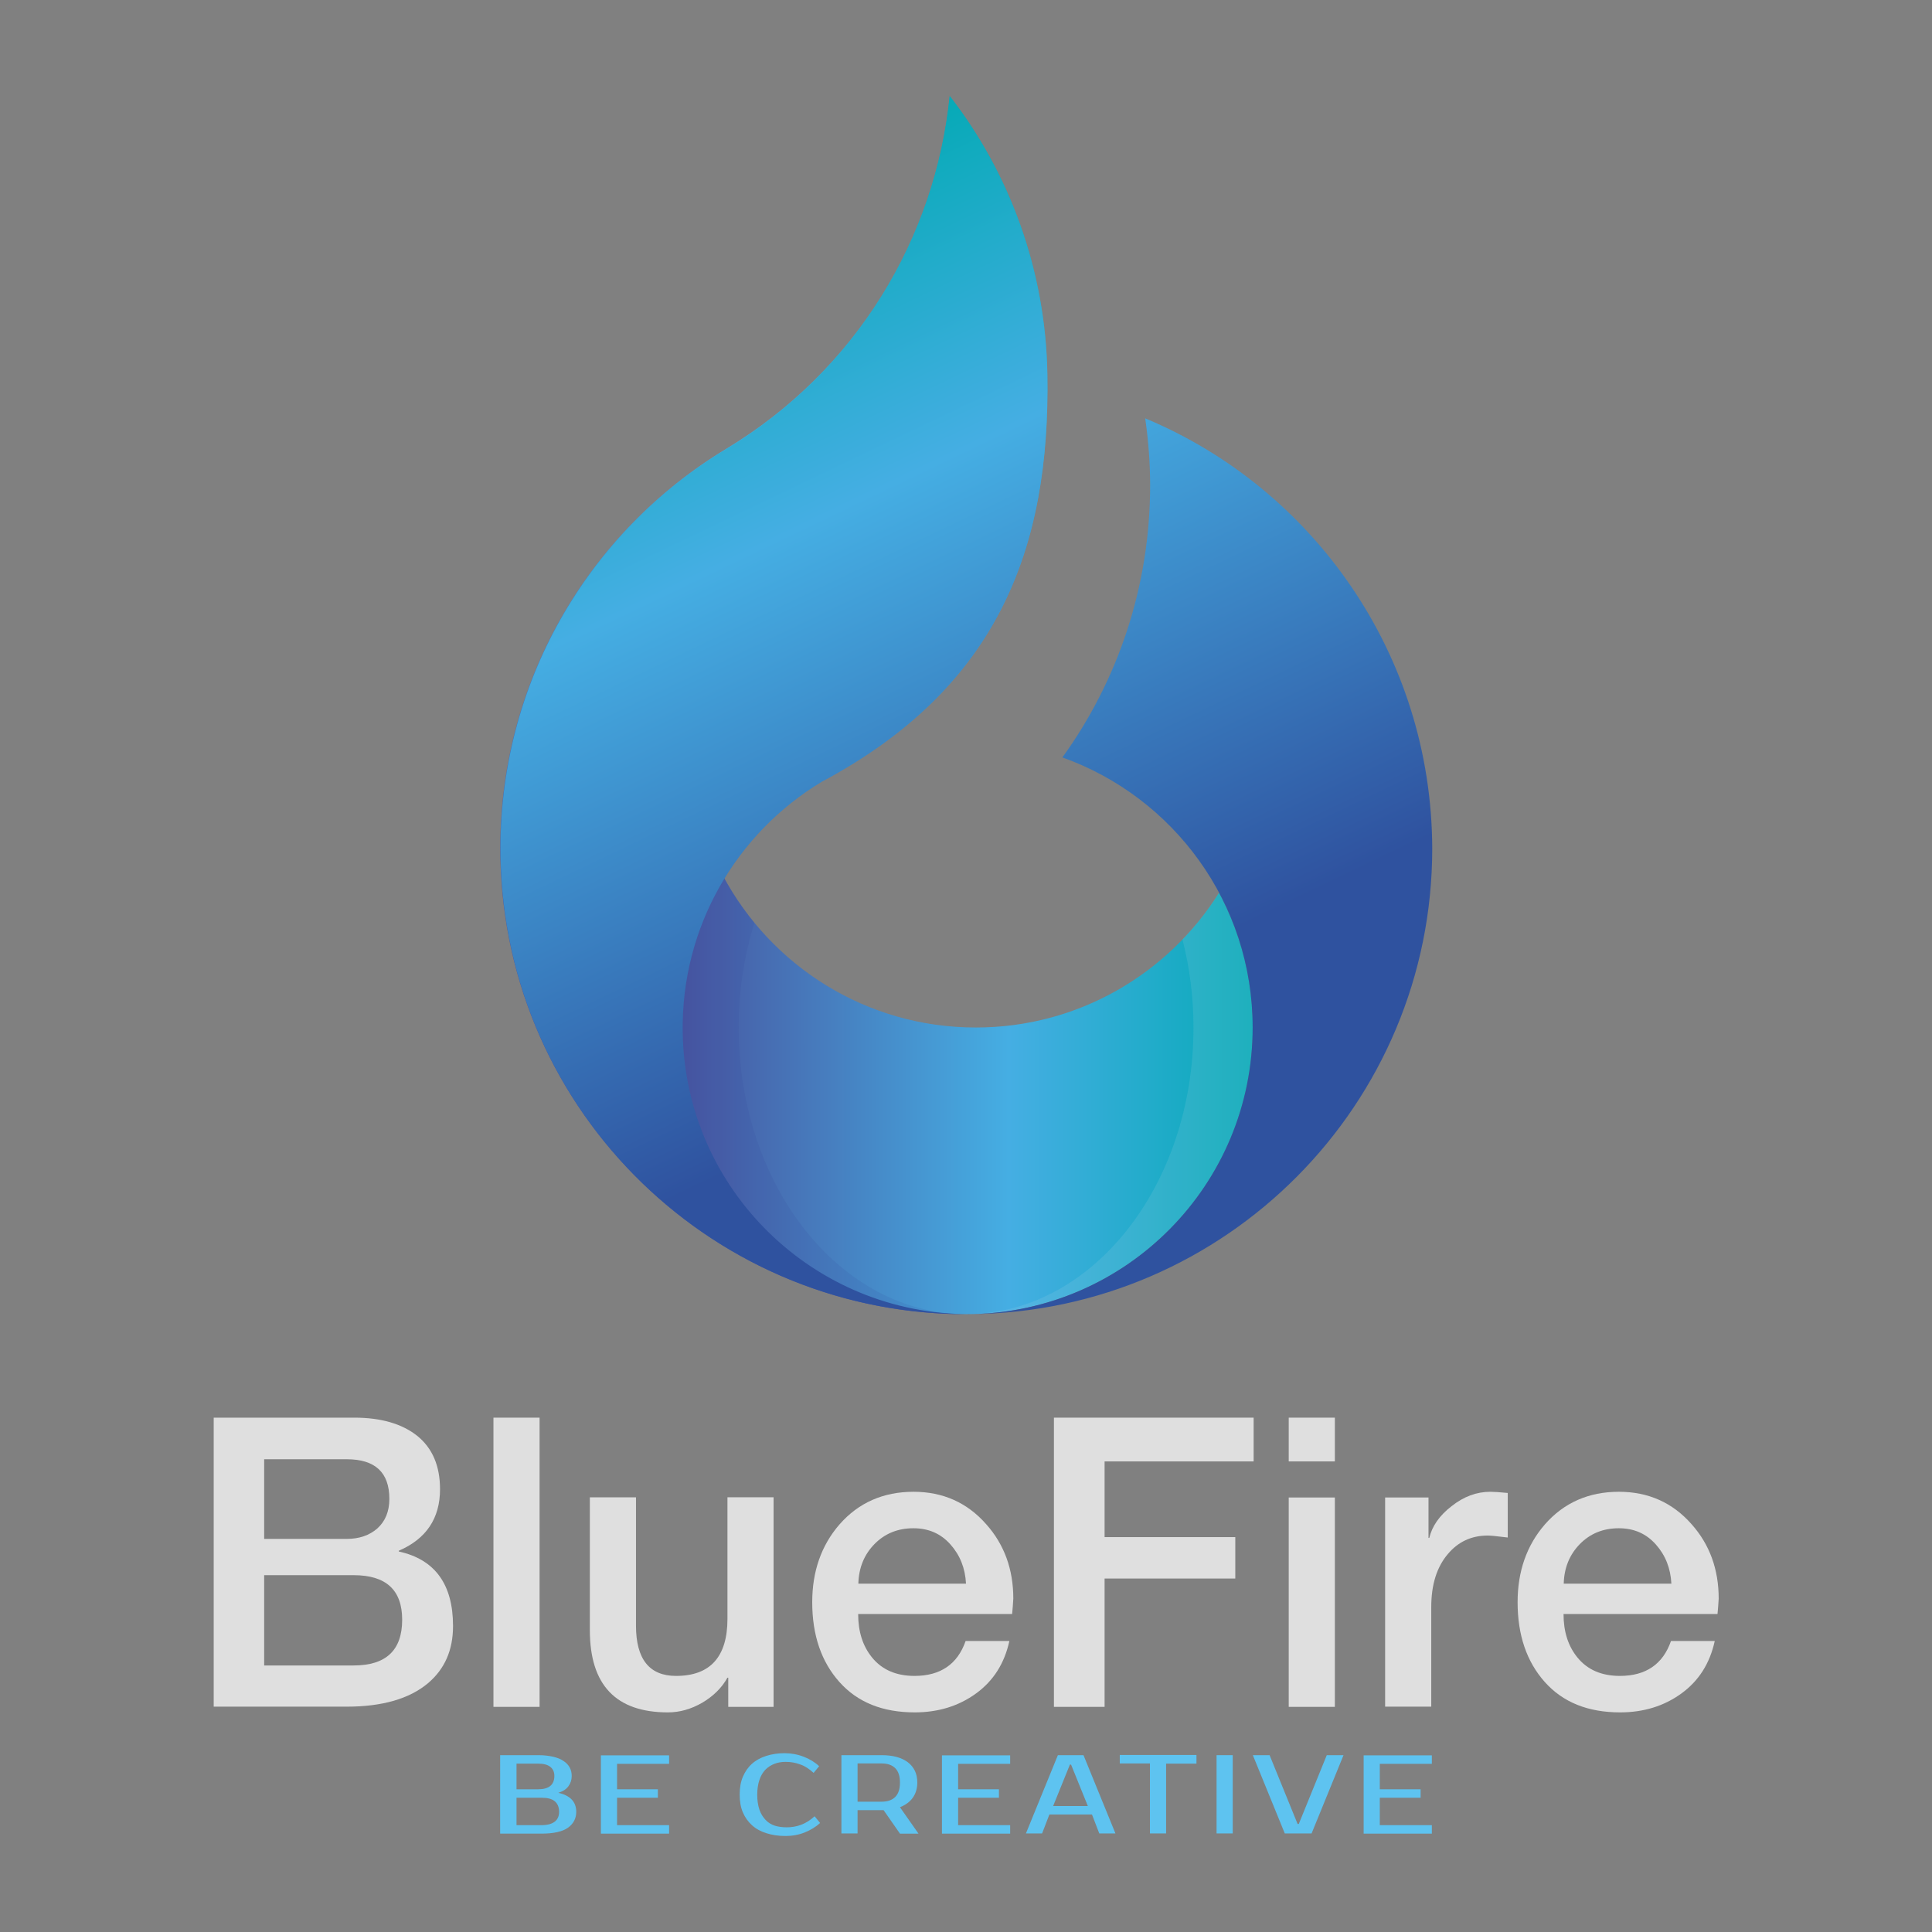<?xml version="1.0" encoding="utf-8"?>
<!-- Generator: Adobe Illustrator 24.1.1, SVG Export Plug-In . SVG Version: 6.00 Build 0)  -->
<svg version="1.1" id="Layer_1" xmlns="http://www.w3.org/2000/svg" xmlns:xlink="http://www.w3.org/1999/xlink" x="0px" y="0px"
	 viewBox="0 0 980 980" style="enable-background:new 0 0 980 980;" xml:space="preserve">
<rect x="0" y="0" width="980" height="980" fill="#808080" stroke="none"/>
<style type="text/css">
	.st0{fill:url(#SVGID_1_);}
	.st1{fill:url(#SVGID_2_);}
	.st2{opacity:0.1;}
	.st3{fill:#28348A;}
	.st4{fill:#ECECEC;}
	.st5{fill:url(#SVGID_3_);}
	.st6{fill:#5EC3F0;}
	.st7{fill:#DFDFDF;}
</style>
<g>
	<g>
		<linearGradient id="SVGID_1_" gradientUnits="userSpaceOnUse" x1="639.246" y1="206.375" x2="285.585" y2="560.037">
			<stop  offset="5.376345e-03" style="stop-color:#08AAB8"/>
			<stop  offset="0.4" style="stop-color:#45AEE3"/>
			<stop  offset="0.894" style="stop-color:#4856A1"/>
		</linearGradient>
		<path class="st0" d="M494.1,666.6C413.8,668,347.6,604,346.2,523.7c-0.9-53.9,27.5-101.4,70.6-127.3
			c89.2-47.6,115.9-118.1,114.4-206.6c-0.9-53.1-19.3-102.2-49.5-141.1c-7.2,71.6-47,139-113.4,179
			c-69.9,42.1-116,119.2-114.5,206.7C256.1,564.9,363.7,668.8,494.1,666.6"/>
	</g>
	<g>
		<linearGradient id="SVGID_2_" gradientUnits="userSpaceOnUse" x1="344.619" y1="555.413" x2="635.381" y2="555.413">
			<stop  offset="0" style="stop-color:#4856A1"/>
			<stop  offset="0.575" style="stop-color:#45AEE3"/>
			<stop  offset="1" style="stop-color:#08AAB8"/>
		</linearGradient>
		<path class="st1" d="M495,521.2c-55.6,0-103.8-31.2-128.3-77c-14,22.3-22,48.7-22,77c0,80.3,65.1,145.4,145.4,145.4
			c80.3,0,145.4-65.1,145.4-145.4c0-24.7-6.2-48-17.1-68.4C592.6,493.9,547,521.2,495,521.2z"/>
	</g>
	<g class="st2">
		<path class="st3" d="M374.7,521.2c0-18.8,2.8-36.7,8-53.1c-6.1-7.4-11.4-15.4-16-23.9c-14,22.3-22,48.7-22,77
			c0,80.3,65.1,145.4,145.4,145.4l0,0C426.3,666.6,374.7,601.5,374.7,521.2z"/>
		<path class="st4" d="M635.4,521.2c0-24.7-6.2-48-17.1-68.4c-5.3,8.6-11.6,16.5-18.5,23.7c3.6,14.1,5.6,29.1,5.6,44.7
			c0,80.3-51.6,145.4-115.3,145.4C570.3,666.6,635.4,601.5,635.4,521.2z"/>
		<polygon class="st3" points="490,666.6 490,666.6 490,666.6 		"/>
	</g>
	<linearGradient id="SVGID_3_" gradientUnits="userSpaceOnUse" x1="341.084" y1="119.293" x2="562.107" y2="580.978">
		<stop  offset="5.376345e-03" style="stop-color:#08AAB8"/>
		<stop  offset="0.316" style="stop-color:#45AEE3"/>
		<stop  offset="0.862" style="stop-color:#2F529F"/>
	</linearGradient>
	<path class="st5" d="M580.9,212.2c1.6,11.1,2.5,22.5,2.5,34c0,51.5-16.5,99.2-44.5,138c56.3,20.1,96.5,73.8,96.5,137
		c0,79.6-63.9,144.2-143.2,145.4c-79.4,0.3-144.6-63.2-145.9-142.8c-0.9-53.9,27.5-101.4,70.6-127.3
		c89.2-47.6,115.9-118.1,114.4-206.6c-0.9-53.1-19.3-102.2-49.5-141.1c-7.2,71.6-47,139-113.4,179c-69.9,42.1-116,119.2-114.5,206.7
		c2.3,129.8,108.8,233.3,238.4,232.1c-0.7,0-1.4,0-2.2,0c0.7,0,1.4,0,2.2,0c0.7,0,1.3,0,2,0v0c-0.7,0-1.3,0-1.9,0
		c129.5-1.2,234.1-106.5,234.1-236.2C726.2,332.1,666.2,247.8,580.9,212.2z"/>
</g>
<g>
	<path class="st6" d="M253.8,890.3H273c2.9,0,5.4,0.3,7.6,0.8c2.1,0.5,3.9,1.2,5.3,2.2c1.4,0.9,2.4,2,3.1,3.3c0.7,1.3,1,2.7,1,4.3
		c0,2-0.6,3.7-1.7,5.2c-1.1,1.5-2.8,2.6-5.1,3.3c2.8,0.6,5.1,1.7,6.7,3.3c1.6,1.6,2.4,3.8,2.4,6.3c0,3.4-1.4,6.1-4.2,8.1
		c-2.8,2-7.3,3-13.4,3h-21V890.3z M273,907.6c5.5,0,8.2-2.3,8.2-6.8c0-2-0.7-3.5-2.1-4.6c-1.4-1.1-3.4-1.6-6.2-1.6H262v13H273z
		 M262,911.9v13.9h12.8c2.8,0,5-0.6,6.5-1.7c1.5-1.1,2.3-2.8,2.3-5.1c0-2.4-0.8-4.2-2.3-5.4c-1.5-1.2-3.7-1.7-6.5-1.7H262z"/>
	<path class="st6" d="M313,894.6v13h20.7v4.3H313v13.9h26.4v4.3h-34.6v-39.7h34.6v4.3H313z"/>
	<path class="st6" d="M399,926.9c2.6,0,5-0.4,7.4-1.3c2.4-0.9,4.6-2.3,6.8-4.3l2.8,3.4c-2.2,2-4.8,3.6-7.8,4.8s-6.3,1.8-9.8,1.8
		c-3.6,0-6.8-0.5-9.6-1.4c-2.9-0.9-5.3-2.2-7.3-4c-2-1.8-3.6-4-4.7-6.6c-1.1-2.6-1.6-5.6-1.6-9c0-3.4,0.5-6.4,1.6-9
		c1.1-2.6,2.6-4.8,4.6-6.6c2-1.8,4.4-3.1,7.2-4c2.8-0.9,5.9-1.4,9.3-1.4c3.4,0,6.7,0.6,9.8,1.8c3.1,1.2,5.7,2.8,7.8,4.8l-2.8,3.4
		c-2.2-2-4.4-3.5-6.8-4.3c-2.4-0.9-4.8-1.3-7.4-1.3c-2,0-4,0.3-5.7,1c-1.8,0.7-3.3,1.7-4.6,3c-1.3,1.4-2.3,3.1-3,5.2
		c-0.7,2.1-1.1,4.6-1.1,7.5c0,2.9,0.4,5.4,1.1,7.5c0.7,2.1,1.8,3.8,3.1,5.2c1.3,1.4,2.9,2.4,4.8,3
		C394.8,926.6,396.8,926.9,399,926.9z"/>
	<path class="st6" d="M447.2,890.3c2.8,0,5.4,0.3,7.6,0.9c2.2,0.6,4.1,1.5,5.7,2.7c1.6,1.2,2.7,2.6,3.6,4.4c0.8,1.7,1.2,3.7,1.2,5.9
		c0,3-0.8,5.6-2.3,7.7c-1.5,2.1-3.7,3.7-6.5,4.8l9.4,13.4h-9.4l-8.3-11.9h-1H435V930h-8.2v-39.7H447.2z M435,894.6v19.3h12.2
		c3,0,5.3-0.8,6.9-2.4c1.6-1.6,2.4-4,2.4-7.3c0-3.3-0.8-5.7-2.4-7.3c-1.6-1.6-3.9-2.4-6.9-2.4H435z"/>
	<path class="st6" d="M486,894.6v13h20.7v4.3H486v13.9h26.4v4.3h-34.6v-39.7h34.6v4.3H486z"/>
	<path class="st6" d="M549.6,890.3l16.2,39.7h-8.2l-3.7-9.6h-21.6l-3.7,9.6h-8.2l16.2-39.7H549.6z M534.2,916.1h17.6l-8.5-21h-0.6
		L534.2,916.1z"/>
	<path class="st6" d="M606.8,894.6h-15.3V930h-8.2v-35.5H568v-4.3h38.9V894.6z"/>
	<path class="st6" d="M625.3,930h-8.2v-39.7h8.2V930z"/>
	<path class="st6" d="M658.2,925.2h0.6l14.2-34.9h8.5L665.3,930h-13.6l-16.2-39.7h8.5L658.2,925.2z"/>
	<path class="st6" d="M699.9,894.6v13h20.7v4.3h-20.7v13.9h26.4v4.3h-34.6v-39.7h34.6v4.3H699.9z"/>
</g>
<g>
	<path class="st7" d="M108.4,865.8V719.1h71.3c13.6,0,24.2,3.1,31.9,9.2c7.7,6.2,11.6,15.2,11.6,27.1c0,14.8-7,25.2-20.9,31.2v0.4
		c18.3,4,27.5,16.6,27.5,37.8c0,12.2-4.2,21.8-12.7,29c-9.4,7.9-23.2,11.9-41.3,11.9H108.4z M134,740.1v40.5h41.9
		c6.3,0,11.5-1.8,15.5-5.3c4-3.6,6.1-8.6,6.1-15c0-13.4-7.2-20.1-21.6-20.1H134z M134,799v45.8h45.4c16.4,0,24.6-7.7,24.6-23.2
		c0-15.1-8.2-22.6-24.6-22.6H134z"/>
	<path class="st7" d="M250.3,865.8V719.1h23.4v146.7H250.3z"/>
	<path class="st7" d="M392.4,759.6v106.2h-23V851H369c-2.9,5.2-7.2,9.4-12.8,12.7c-5.7,3.3-11.5,4.9-17.4,4.9
		c-26.4,0-39.6-13.9-39.6-41.7v-67.4h23.4v65.1c0,17,6.8,25.5,20.3,25.5c17.4,0,26.1-9.7,26.1-29v-61.6H392.4z"/>
	<path class="st7" d="M513.4,818.7h-78.1c0,8.9,2.3,16.2,7,22c5.1,6.3,12.3,9.4,21.6,9.4c13.1,0,21.8-5.9,25.9-17.7H512
		c-2.5,11.4-8.1,20.2-16.9,26.6c-8.8,6.4-19.2,9.6-31.1,9.6c-16.3,0-29-5.1-38.2-15.4c-9.2-10.3-13.8-23.8-13.8-40.5
		c0-15.6,4.6-28.8,13.8-39.4c9.7-11.1,22.3-16.6,37.6-16.6c14.9,0,27.2,5.5,36.8,16.4c9.2,10.3,13.8,22.9,13.8,37.8
		C513.8,813.5,513.7,816.1,513.4,818.7z M435.4,803.3H490c-0.4-7.8-3-14.4-7.9-19.9c-4.9-5.5-11.1-8.2-18.8-8.2
		c-7.9,0-14.5,2.7-19.7,8C438.4,788.5,435.6,795.2,435.4,803.3z"/>
	<path class="st7" d="M534.6,865.8V719.1h101.3v22.2h-75.6v38.4h66.3v21h-66.3v65.1H534.6z"/>
	<path class="st7" d="M653.7,741.3v-22.2h23.4v22.2H653.7z M653.7,865.8V759.6h23.4v106.2H653.7z"/>
	<path class="st7" d="M702.6,865.8V759.6h22v20.5h0.4c1.4-5.9,5.1-11.3,11.3-16.1c6.2-4.9,12.7-7.3,19.7-7.3c1.8,0,4.7,0.2,8.8,0.6
		v22.6c-5.5-0.7-8.8-1-10.1-1c-8.4,0-15.1,3.2-20.3,9.4c-5.6,6.6-8.4,15.5-8.4,26.9v50.5H702.6z"/>
	<path class="st7" d="M871.2,818.7h-78.1c0,8.9,2.3,16.2,7,22c5.1,6.3,12.3,9.4,21.6,9.4c13.1,0,21.8-5.9,25.9-17.7h22.2
		c-2.5,11.4-8.1,20.2-16.9,26.6c-8.8,6.4-19.2,9.6-31.1,9.6c-16.3,0-29-5.1-38.2-15.4c-9.2-10.3-13.8-23.8-13.8-40.5
		c0-15.6,4.6-28.8,13.8-39.4c9.7-11.1,22.3-16.6,37.6-16.6c14.9,0,27.2,5.5,36.8,16.4c9.2,10.3,13.8,22.9,13.8,37.8
		C871.6,813.5,871.5,816.1,871.2,818.7z M793.2,803.3h54.6c-0.4-7.8-3-14.4-7.9-19.9c-4.9-5.5-11.1-8.2-18.8-8.2
		c-7.9,0-14.5,2.7-19.7,8C796.2,788.5,793.4,795.2,793.2,803.3z"/>
</g>
</svg>
